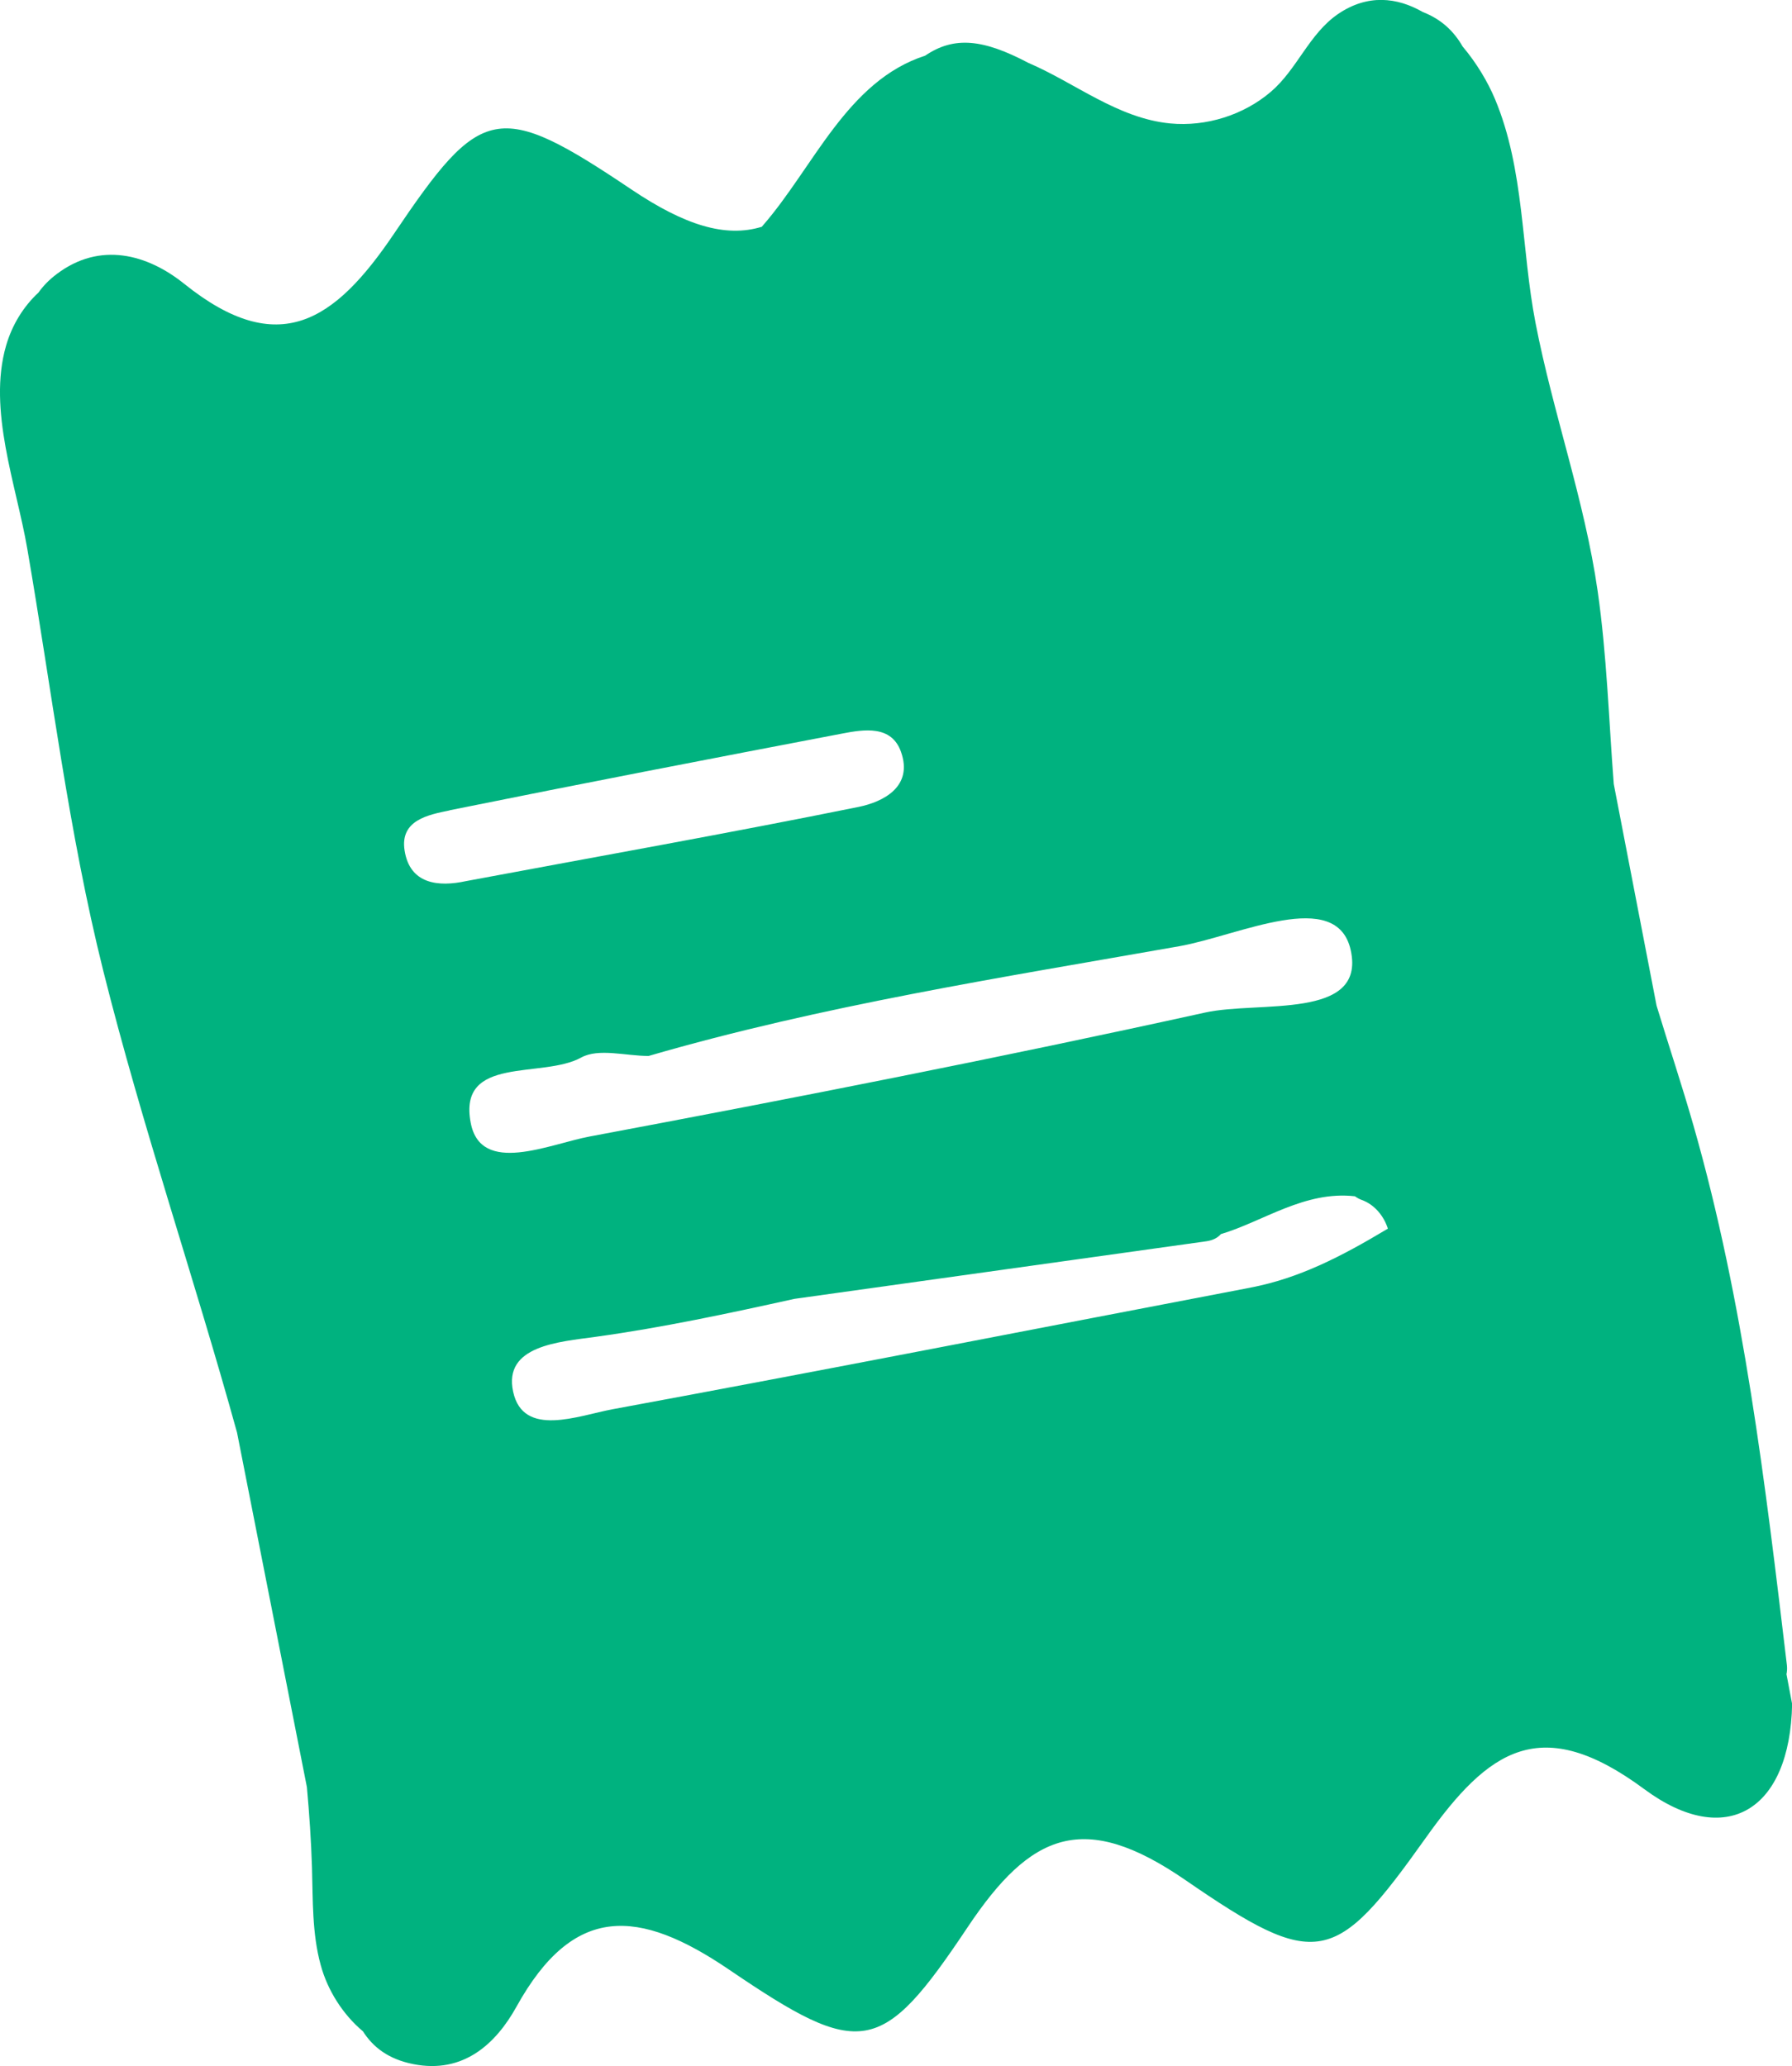 <svg xmlns="http://www.w3.org/2000/svg" id="Calque_2" data-name="Calque 2" viewBox="0 0 147.79 170.38"><defs><style>      .cls-1 {        fill: #00b27f;      }    </style></defs><g id="Calque_1-2" data-name="Calque 1"><path class="cls-1" d="M147.33,138.09c.05-.23.07-.48.04-.77-1.78-14.93-3.55-29.96-7.69-44.45-.95-3.33-2.05-6.62-3.06-9.94-1.18-6.09-2.35-12.18-3.53-18.28-.41-5.31-.57-10.64-1.33-15.92-1.08-7.5-3.68-14.66-5.12-22.09-1.19-6.11-.9-12.63-3.34-18.46-.6-1.43-1.52-2.98-2.67-4.34-.7-1.22-1.72-2.24-3.29-2.85-2.13-1.22-4.55-1.49-6.98.16-2.4,1.64-3.37,4.55-5.54,6.41-2.25,1.93-5.35,2.9-8.3,2.62-4.35-.42-7.84-3.34-11.72-5-3.68-1.94-6.09-2.23-8.5-.59-6.44,2.08-9.19,9.19-13.38,14-.03.04-.06.07-.09.11-2.99.92-6.35-.12-10.73-3.06-11.06-7.43-12.41-7.03-19.61,3.64-4.89,7.24-9.51,10.37-17.29,4.13-3.06-2.46-6.95-3.5-10.51-.82-.64.48-1.13.99-1.52,1.54-1.23,1.14-2.17,2.65-2.67,4.38-1.53,5.29.85,11.5,1.75,16.74,2.01,11.64,3.4,23.34,6.27,34.82,3.2,12.78,7.51,25.34,11.03,38.07,1.92,9.74,3.84,19.49,5.76,29.23.2,2.2.35,4.41.42,6.62.08,2.68,0,5.45.72,8.06.56,2.07,1.82,4.07,3.48,5.46.83,1.3,2.09,2.3,4.17,2.71,4.11.81,6.79-1.67,8.49-4.73,4.72-8.52,10.09-8.13,17.56-3.05,10.85,7.37,12.54,7.14,19.65-3.51,5.22-7.82,9.59-9.65,17.95-3.9,10.89,7.5,12.35,7.05,19.82-3.45,5.21-7.33,9.51-10.35,18.05-4.03,6.72,4.97,12.01,1.76,12.18-7.03-.13-.69-.29-1.51-.46-2.43ZM37.08,66.82c10.77-2.18,21.55-4.26,32.34-6.32,1.86-.36,4.11-.71,4.89,1.51,1.01,2.86-1.45,4.11-3.49,4.53-10.76,2.18-21.58,4.1-32.38,6.12-2.29.5-4.63.25-5.07-2.51-.41-2.53,1.97-2.96,3.71-3.32ZM38.82,92.59c-1.07-5.6,5.91-3.61,9.11-5.38,1.44-.79,3.68-.13,5.56-.13,14.32-4.16,29.08-6.46,43.77-9.05,4.91-.87,13-4.9,14.14.34,1.25,5.77-7.57,4.15-12.01,5.13-16.85,3.71-33.79,7.04-50.75,10.22-3.33.62-8.99,3.25-9.82-1.13ZM103.15,106.18c-17.53,3.35-35.05,6.79-52.61,10.03-2.86.53-7.39,2.38-8.22-1.44-.83-3.81,3.79-4.11,6.81-4.53,5.51-.76,10.96-1.93,16.39-3.13,11.33-1.58,22.65-3.17,33.98-4.75.54-.08.93-.29,1.19-.59,3.49-1.04,6.91-3.59,11.05-3.12.17.12.36.23.58.31,1.03.37,1.81,1.31,2.14,2.36-3.9,2.34-7.35,4.1-11.32,4.86Z"></path></g></svg>